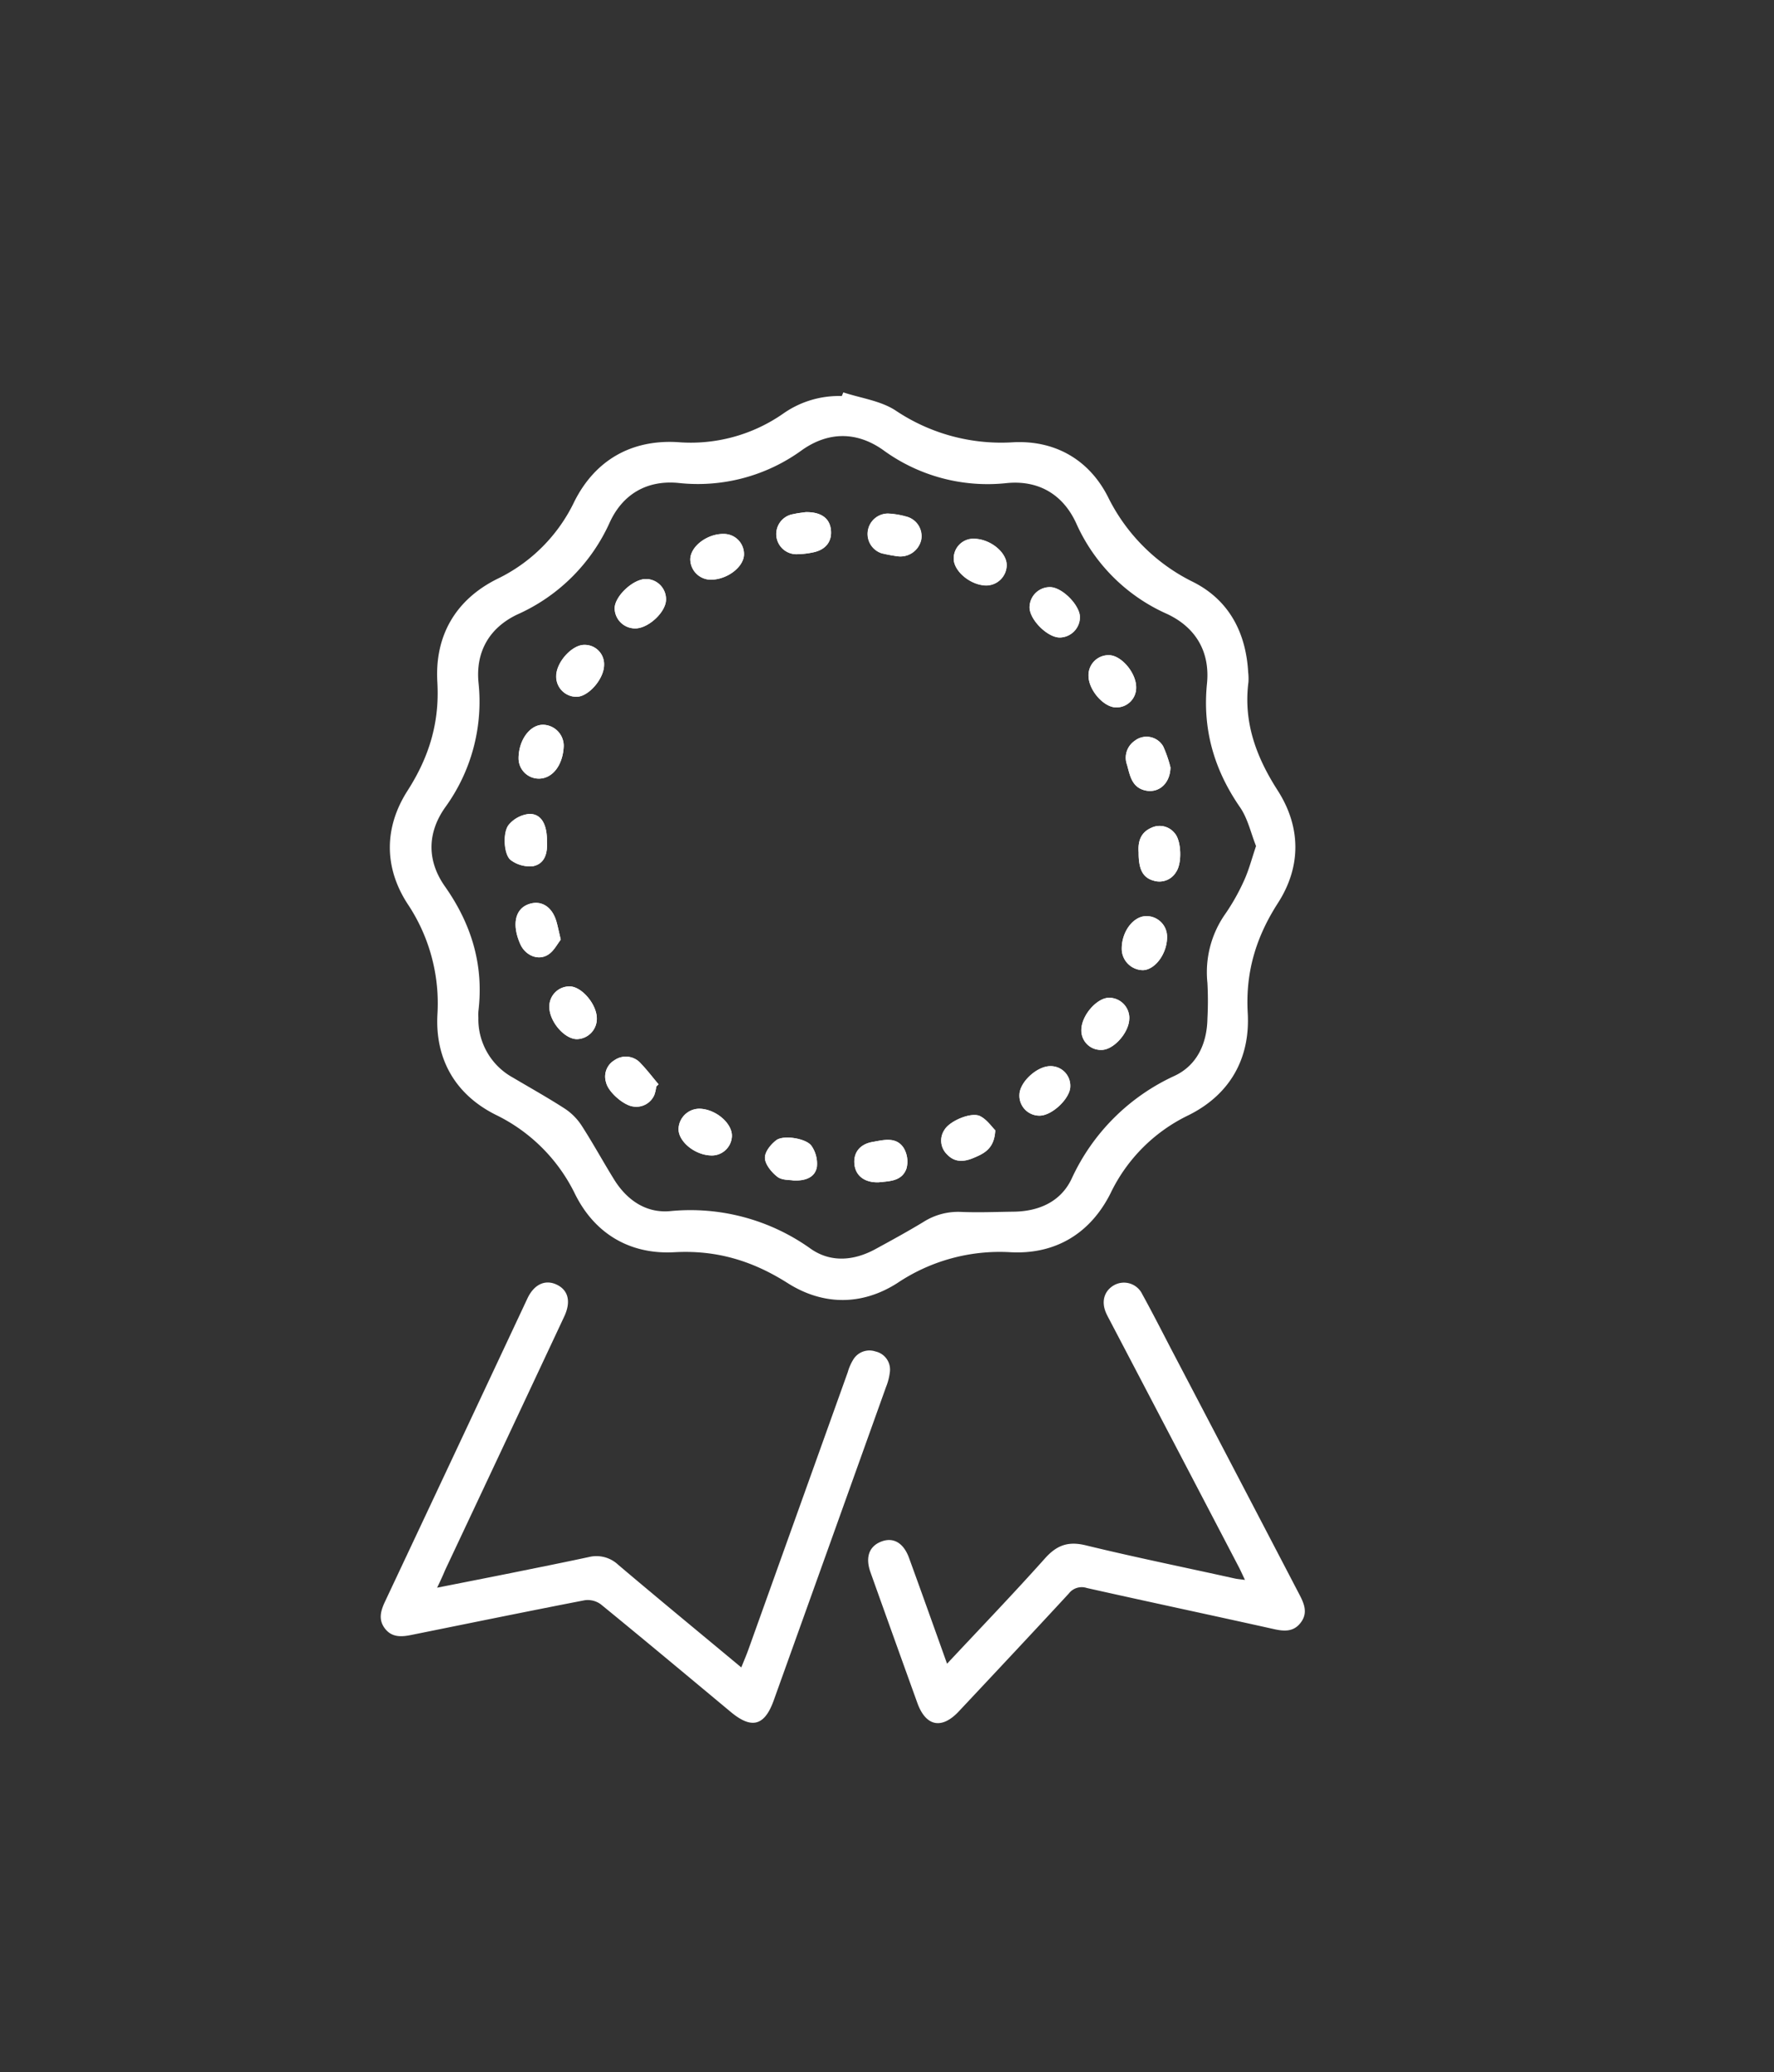 <svg id="Capa_1" data-name="Capa 1" xmlns="http://www.w3.org/2000/svg" viewBox="0 0 401.78 469.33"><rect x="0" y="0" width="401.78" height="469.33" fill="#333333" stroke="none"/><path d="M191,88.87c4,1.32,8.49,1.89,11.88,4.13a42.88,42.88,0,0,0,26.73,7.16c9.33-.43,17,3.92,21.28,12.29a42.23,42.23,0,0,0,19.35,19.37c8.07,4.07,11.94,11.4,12.45,20.43a12.82,12.82,0,0,1,.06,2.23c-1.17,9.11,1.77,17,6.63,24.56,5.3,8.29,5.36,17.29,0,25.56-4.94,7.71-7.32,15.62-6.79,24.85.58,10.36-4.1,18.53-13.47,23.16a37.67,37.67,0,0,0-17.6,17.65c-4.58,9.12-12.5,13.9-22.67,13.35a41.61,41.61,0,0,0-25.64,7c-8,5.11-16.8,5.08-24.81,0s-16.13-7.52-25.64-7c-10,.56-18-4.1-22.5-13.13a38.78,38.78,0,0,0-18-18c-9.14-4.58-13.74-12.61-13.19-22.75a40.53,40.53,0,0,0-6.83-25.12c-5.32-8.28-5.23-17.29.08-25.56,4.88-7.62,7.27-15.45,6.73-24.58-.61-10.48,4.13-18.67,13.6-23.37a37.24,37.24,0,0,0,17.41-17.46c4.73-9.47,13-14.12,23.43-13.5a36.57,36.57,0,0,0,24-6.54,21.87,21.87,0,0,1,13.16-3.9Zm93.46,102.72c-1.15-2.88-1.85-6.19-3.62-8.76-5.88-8.51-8.52-17.66-7.48-28,.72-7.21-2.54-12.76-9.11-15.81a40.44,40.44,0,0,1-20.5-20.49c-3-6.57-8.57-9.84-15.8-9.11a40.07,40.07,0,0,1-28-7.54c-5.93-4.16-12.3-4.14-18.23,0a40.06,40.06,0,0,1-28,7.51c-7.09-.71-12.64,2.44-15.62,8.92a41.39,41.39,0,0,1-20.91,20.85c-6.34,3-9.48,8.43-8.82,15.41a40.7,40.7,0,0,1-7.54,28.28c-4.11,5.82-4.16,12.15,0,18,6,8.56,8.79,17.83,7.51,28.26a13.1,13.1,0,0,0,0,1.4,15.07,15.07,0,0,0,7.83,13.55c3.91,2.32,7.89,4.54,11.7,7a13.26,13.26,0,0,1,3.84,3.84c2.58,4,4.84,8.14,7.33,12.17,2.89,4.7,7.23,7.71,12.67,7.24a46.81,46.81,0,0,1,31.95,8.55c4.51,3.13,9.72,2.7,14.58.06,3.67-2,7.33-4,10.91-6.17a14.62,14.62,0,0,1,8.43-2.27c4,.17,8,0,12-.05,5.74-.07,10.68-2.28,13.12-7.45a47.36,47.36,0,0,1,23.41-23.36c5-2.39,7.25-7.27,7.35-12.91a77.79,77.79,0,0,0,0-8.08,23,23,0,0,1,4.13-15.76,47.84,47.84,0,0,0,4.21-7.53C282.86,197,283.5,194.5,284.48,191.59Z" style="fill:#fff"/><path d="M99,359.59c6-1.19,11.47-2.26,16.9-3.35,5.82-1.18,11.65-2.34,17.46-3.59a7.18,7.18,0,0,1,6.65,1.75c9.15,7.75,18.4,15.36,27.88,23.25.62-1.55,1.19-2.87,1.67-4.22L192,310.79a11.14,11.14,0,0,1,1.21-2.8,4.28,4.28,0,0,1,5.08-1.9,4.2,4.2,0,0,1,3.26,4.58,13.08,13.08,0,0,1-.89,3.49q-12.7,35.5-25.44,71c-2.07,5.75-5,6.51-9.72,2.57-9.79-8.15-19.56-16.32-29.42-24.37a5,5,0,0,0-3.69-.92c-13.12,2.54-26.21,5.23-39.31,7.87-2.16.43-4.31.57-5.87-1.43s-1-4-.08-6q16.19-34.39,32.32-68.8c1.52-3.23,4.07-4.38,6.69-3.1s3.19,3.9,1.65,7.19q-13.47,28.74-27,57.48C100.35,356.72,99.86,357.81,99,359.59Z" style="fill:#fff"/><path d="M214.49,376.81c7.66-8.19,15.06-15.89,22.18-23.86,2.68-3,5.27-3.93,9.26-2.95,11.17,2.72,22.45,5,33.69,7.5.63.14,1.27.18,2.34.33-.56-1.19-.95-2.06-1.39-2.91Q266,327,251.4,299.14c-.3-.58-.62-1.15-.88-1.74-1.15-2.59-.46-5,1.74-6.29a4.6,4.6,0,0,1,6.44,2c2.2,4,4.25,8,6.36,12.08Q279.63,333,294.22,361c1.13,2.15,2.06,4.26.39,6.48s-3.88,2-6.31,1.44c-14-3.12-28.11-6.11-42.15-9.26a3.69,3.69,0,0,0-4.09,1.26c-8.26,8.95-16.6,17.83-24.93,26.71-3.86,4.11-7.45,3.37-9.36-1.92q-5.34-14.81-10.62-29.61c-1.21-3.39-.32-5.88,2.43-6.95s5.07.29,6.31,3.72C208.73,360.67,211.53,368.53,214.49,376.81Z" style="fill:#fff"/><path d="M257.88,193.06c0,3.88,1,5.75,3.44,6.41a4.38,4.38,0,0,0,5.06-2c1.38-2,1.16-7.11-.33-8.75a4.34,4.34,0,0,0-5.3-1.23C258.21,188.6,257.71,190.79,257.88,193.06Zm-134-2.42c.05-4-1.33-6.4-4.07-6.29a7,7,0,0,0-4.53,2.41c-1.48,1.76-1.15,6.93.46,8.07a7.21,7.21,0,0,0,5,1.35C123.5,195.59,124,193.05,123.88,190.64Zm41.88,66.76c.16-2.94-3.63-6.2-7.31-6.29a4.74,4.74,0,0,0-4.77,4.49c-.12,2.83,3.53,5.92,7.21,6.09A4.55,4.55,0,0,0,165.76,257.4ZM264.32,212a4.66,4.66,0,0,0-4.71-4.51c-3.08,0-5.76,3.81-5.54,7.79a4.86,4.86,0,0,0,4.83,4.45C261.76,219.58,264.44,215.75,264.32,212Zm.77-38.18a28,28,0,0,0-1.63-4.74,4.35,4.35,0,0,0-6.5-1.27,4.63,4.63,0,0,0-1.7,5.43c.68,2.5,1.11,5.22,4.32,5.83C262.45,179.6,265,177.5,265.09,173.81Zm-85.47,93.54c3.08.16,5-.87,5.39-3.05a7.08,7.08,0,0,0-1.21-4.77c-1.17-1.71-6.38-2.54-8-1.28-1.24.95-2.63,2.75-2.55,4.09s1.53,3.2,2.84,4.2C177.14,267.34,178.9,267.21,179.62,267.35ZM168.5,125.55a4.56,4.56,0,0,0-4.54-4.62c-3.79-.09-7.68,2.9-7.62,5.85a4.66,4.66,0,0,0,4.7,4.51C164.72,131.27,168.47,128.39,168.5,125.55ZM199,267.78c2.34-.27,5.29-.17,6.3-3.14a6.07,6.07,0,0,0-.6-4.6c-1.7-2.68-4.57-1.85-7.1-1.41-2.83.5-4.33,2.46-4.09,5S195.72,267.88,199,267.78Zm-77-91.43c3.12,0,5.5-3,5.67-7.37a4.77,4.77,0,0,0-4.71-4.83c-3,0-5.47,3.49-5.51,7.57A4.6,4.6,0,0,0,122,176.35Zm5,36.46c-.43-1.82-.65-3-1-4.15-1-3.4-3.63-4.93-6.48-3.8s-3.6,4.65-1.7,8.95c1.15,2.62,4.13,3.88,6.4,2.36C125.46,215.34,126.22,213.78,127,212.81Zm128.78,17.87a4.6,4.6,0,0,0-4.48-4.7c-2.82-.08-6.4,4-6.38,7.32a4.41,4.41,0,0,0,4.6,4.49C252.26,237.77,255.73,233.82,255.76,230.68ZM148.63,246.09l.51-.52c-1.31-1.54-2.53-3.17-3.93-4.62a4.49,4.49,0,0,0-6.05-.82,4.3,4.3,0,0,0-1.88,5.07c.49,2.14,4,5.21,6.19,5.42A4.43,4.43,0,0,0,148.2,248,8.64,8.64,0,0,0,148.63,246.09ZM225.41,256c-.79-.78-1.89-2.41-3.42-3.2-2-1-6.88,1.05-8.08,3.07a4.35,4.35,0,0,0,.6,5.61c1.69,1.77,3.72,1.7,5.88.81C222.87,261.25,225.21,260.18,225.41,256Zm-43-140c-.54.09-1.65.18-2.72.44a4.57,4.57,0,0,0,1.09,9.07,18.46,18.46,0,0,0,3.31-.39c2.95-.58,4.43-2.53,4.08-5.26C187.85,117.36,185.91,115.91,182.41,116Zm-45.6,34.66a4.38,4.38,0,0,0-4.46-4.61c-2.74-.05-6.29,3.8-6.39,6.94a4.58,4.58,0,0,0,4.62,4.82C133.27,157.81,136.76,153.8,136.81,150.67ZM240,144.39a4.64,4.64,0,0,0,4.6-4.59c0-2.67-3.9-6.71-6.67-6.83a4.6,4.6,0,0,0-4.75,4.43C233,140.17,237.11,144.34,240,144.39ZM228,128c0-2.89-3.62-5.87-7.28-6a4.46,4.46,0,0,0-4.72,4.4c-.09,2.9,3.83,6.17,7.4,6.17A4.65,4.65,0,0,0,228,128Zm-24.6-2a4.83,4.83,0,0,0,5.26-3.75,4.58,4.58,0,0,0-3.43-5.28,18.29,18.29,0,0,0-4.1-.67,4.61,4.61,0,0,0-1.4,9A36.3,36.3,0,0,0,203.35,126ZM130.68,235.35a4.61,4.61,0,0,0,4.49-4.7c0-3.18-3.42-7.2-6.13-7.24a4.56,4.56,0,0,0-4.62,4.8C124.53,231.52,127.93,235.39,130.68,235.35Zm20.16-99.49a4.57,4.57,0,0,0-4.44-4.72c-2.91-.09-7.19,3.89-7.17,6.66a4.63,4.63,0,0,0,4.65,4.53C146.83,142.34,150.78,138.67,150.84,135.86Zm106.48,19.78c0-3.24-3.33-7.19-6.11-7.25a4.54,4.54,0,0,0-4.68,4.75c.07,3.24,3.49,7.1,6.26,7.08A4.45,4.45,0,0,0,257.32,155.64Zm-19.43,85.83c-3,0-6.9,3.55-7,6.41a4.53,4.53,0,0,0,4.62,4.8c2.83-.05,6.87-3.93,6.89-6.6A4.43,4.43,0,0,0,237.89,241.47Z" style="fill:#fff"/><path d="M257.88,193.06c-.17-2.27.33-4.46,2.87-5.57a4.34,4.34,0,0,1,5.3,1.23c1.49,1.64,1.71,6.73.33,8.75a4.38,4.38,0,0,1-5.06,2C258.84,198.81,257.84,196.94,257.88,193.06Z" style="fill:#fff"/><path d="M123.88,190.64c.16,2.41-.38,5-3.18,5.54a7.21,7.21,0,0,1-5-1.35c-1.61-1.14-1.94-6.31-.46-8.07a7,7,0,0,1,4.53-2.41C122.55,184.24,123.93,186.67,123.88,190.64Z" style="fill:#fff"/><path d="M165.76,257.4a4.55,4.55,0,0,1-4.87,4.29c-3.68-.17-7.33-3.26-7.21-6.09a4.74,4.74,0,0,1,4.77-4.49C162.13,251.2,165.92,254.46,165.76,257.4Z" style="fill:#fff"/><path d="M264.32,212c.12,3.76-2.56,7.59-5.42,7.73a4.86,4.86,0,0,1-4.83-4.45c-.22-4,2.46-7.75,5.54-7.79A4.66,4.66,0,0,1,264.32,212Z" style="fill:#fff"/><path d="M265.09,173.81c-.09,3.69-2.64,5.79-5.51,5.25-3.21-.61-3.64-3.33-4.32-5.83a4.63,4.63,0,0,1,1.7-5.43,4.35,4.35,0,0,1,6.5,1.27A28,28,0,0,1,265.09,173.81Z" style="fill:#fff"/><path d="M179.62,267.35c-.72-.14-2.48,0-3.54-.81-1.31-1-2.75-2.72-2.84-4.2s1.31-3.14,2.55-4.09c1.63-1.26,6.84-.43,8,1.28A7.08,7.08,0,0,1,185,264.3C184.62,266.48,182.7,267.51,179.62,267.35Z" style="fill:#fff"/><path d="M168.5,125.55c0,2.84-3.78,5.72-7.46,5.74a4.66,4.66,0,0,1-4.7-4.51c-.06-3,3.83-5.94,7.62-5.85A4.56,4.56,0,0,1,168.5,125.55Z" style="fill:#fff"/><path d="M199,267.78c-3.23.1-5.24-1.48-5.49-4.13s1.26-4.52,4.09-5c2.53-.44,5.4-1.27,7.1,1.41a6.07,6.07,0,0,1,.6,4.6C204.24,267.61,201.29,267.51,199,267.78Z" style="fill:#fff"/><path d="M122,176.35a4.6,4.6,0,0,1-4.55-4.63c0-4.08,2.56-7.54,5.51-7.57a4.77,4.77,0,0,1,4.71,4.83C127.49,173.3,125.11,176.39,122,176.35Z" style="fill:#fff"/><path d="M127,212.81c-.76,1-1.52,2.53-2.77,3.36-2.27,1.52-5.25.26-6.4-2.36-1.9-4.3-1.24-7.78,1.7-8.95s5.49.4,6.48,3.8C126.33,209.81,126.55,211,127,212.81Z" style="fill:#fff"/><path d="M255.76,230.68c0,3.14-3.5,7.09-6.26,7.11a4.41,4.41,0,0,1-4.6-4.49c0-3.29,3.56-7.4,6.38-7.32A4.6,4.6,0,0,1,255.76,230.68Z" style="fill:#fff"/><path d="M148.63,246.09a8.64,8.64,0,0,1-.43,1.87,4.43,4.43,0,0,1-4.73,2.66c-2.15-.21-5.7-3.28-6.19-5.42a4.3,4.3,0,0,1,1.88-5.07,4.49,4.49,0,0,1,6.05.82c1.4,1.45,2.62,3.08,3.93,4.62Z" style="fill:#fff"/><path d="M225.41,256c-.2,4.2-2.54,5.27-5,6.29-2.16.89-4.19,1-5.88-.81a4.35,4.35,0,0,1-.6-5.61c1.2-2,6.08-4.1,8.08-3.07C223.52,253.57,224.62,255.2,225.41,256Z" style="fill:#fff"/><path d="M182.41,116c3.5-.1,5.44,1.35,5.76,3.86.35,2.73-1.13,4.68-4.08,5.26a18.46,18.46,0,0,1-3.31.39,4.57,4.57,0,0,1-1.09-9.07C180.76,116.19,181.87,116.1,182.41,116Z" style="fill:#fff"/><path d="M136.81,150.67c-.05,3.13-3.54,7.14-6.23,7.15A4.58,4.58,0,0,1,126,153c.1-3.14,3.65-7,6.39-6.94A4.38,4.38,0,0,1,136.81,150.67Z" style="fill:#fff"/><path d="M240,144.39c-2.86,0-6.94-4.22-6.82-7A4.6,4.6,0,0,1,237.9,133c2.77.12,6.71,4.16,6.67,6.83A4.64,4.64,0,0,1,240,144.39Z" style="fill:#fff"/><path d="M228,128a4.65,4.65,0,0,1-4.6,4.62c-3.57,0-7.49-3.27-7.4-6.17a4.46,4.46,0,0,1,4.72-4.4C224.33,122.13,228,125.11,228,128Z" style="fill:#fff"/><path d="M203.35,126a36.3,36.3,0,0,1-3.67-.67,4.61,4.61,0,0,1,1.4-9,18.29,18.29,0,0,1,4.1.67,4.58,4.58,0,0,1,3.43,5.28A4.83,4.83,0,0,1,203.35,126Z" style="fill:#fff"/><path d="M130.68,235.35c-2.75,0-6.15-3.83-6.26-7.14a4.56,4.56,0,0,1,4.62-4.8c2.71,0,6.11,4.06,6.13,7.24A4.61,4.61,0,0,1,130.68,235.35Z" style="fill:#fff"/><path d="M150.84,135.86c-.06,2.81-4,6.48-7,6.47a4.63,4.63,0,0,1-4.65-4.53c0-2.77,4.26-6.75,7.17-6.66A4.57,4.57,0,0,1,150.84,135.86Z" style="fill:#fff"/><path d="M257.32,155.64a4.45,4.45,0,0,1-4.53,4.58c-2.77,0-6.19-3.84-6.26-7.08a4.54,4.54,0,0,1,4.68-4.75C254,148.45,257.31,152.4,257.32,155.64Z" style="fill:#fff"/><path d="M237.89,241.47a4.43,4.43,0,0,1,4.5,4.61c0,2.67-4.06,6.55-6.89,6.6a4.53,4.53,0,0,1-4.62-4.8C231,245,234.91,241.44,237.89,241.47Z" style="fill:#fff"/></svg>